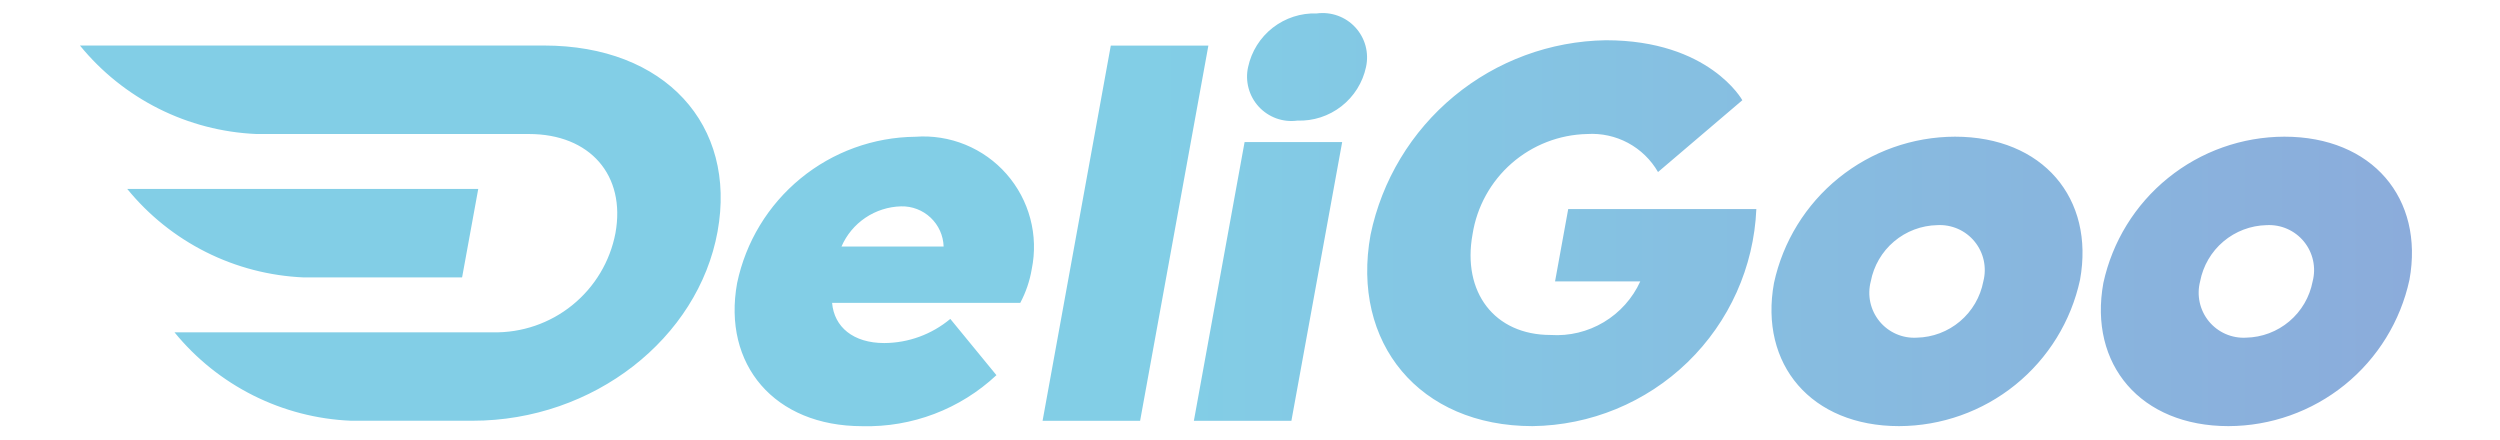 <svg width="91" height="16" viewBox="0 0 91 16" fill="none" xmlns="http://www.w3.org/2000/svg">
    <path d="M19.8 1.657C24.21 1.657 26.826 4.546 26.119 8.43C25.413 12.314 21.611 15.315 17.201 15.315H12.773C11.536 15.263 10.325 14.949 9.218 14.394C8.111 13.839 7.135 13.056 6.352 12.097H17.943C18.993 12.118 20.016 11.768 20.832 11.107C21.649 10.446 22.205 9.518 22.402 8.487C22.785 6.38 21.479 4.878 19.254 4.878H9.332C8.095 4.825 6.883 4.51 5.776 3.955C4.669 3.4 3.693 2.617 2.91 1.657H19.8ZM16.82 10.098L17.408 6.878H4.632C5.414 7.837 6.39 8.62 7.497 9.175C8.603 9.73 9.814 10.044 11.051 10.098H16.82ZM37.138 11.024C37.342 10.64 37.483 10.226 37.555 9.798C37.68 9.189 37.663 8.559 37.503 7.958C37.344 7.357 37.047 6.801 36.637 6.334C36.227 5.867 35.714 5.502 35.138 5.266C34.563 5.031 33.941 4.932 33.32 4.978C31.794 4.993 30.318 5.529 29.138 6.498C27.957 7.467 27.144 8.81 26.831 10.304C26.292 13.27 28.186 15.513 31.386 15.513C33.195 15.56 34.949 14.893 36.27 13.656L34.591 11.608C33.916 12.172 33.066 12.483 32.187 12.487C31.055 12.487 30.362 11.9 30.288 11.024H37.138ZM30.63 8.974C30.814 8.549 31.116 8.185 31.501 7.926C31.885 7.667 32.336 7.523 32.799 7.511C33.198 7.501 33.585 7.649 33.875 7.923C34.166 8.197 34.336 8.575 34.348 8.974H30.63ZM37.95 15.316H41.5L43.985 1.659H40.433L37.95 15.316ZM47.931 0.489C47.352 0.469 46.784 0.654 46.327 1.01C45.87 1.367 45.553 1.873 45.431 2.44C45.374 2.694 45.38 2.958 45.448 3.209C45.515 3.46 45.642 3.691 45.818 3.883C45.994 4.074 46.214 4.22 46.458 4.309C46.703 4.397 46.965 4.425 47.223 4.39C47.802 4.41 48.37 4.226 48.827 3.869C49.284 3.513 49.602 3.007 49.723 2.44C49.779 2.186 49.773 1.922 49.706 1.671C49.639 1.42 49.511 1.189 49.336 0.998C49.16 0.806 48.94 0.66 48.696 0.572C48.451 0.483 48.189 0.455 47.931 0.489ZM43.457 15.316H47.007L48.855 5.171H45.303L43.457 15.316ZM57.083 7.609L56.604 10.243H59.706C59.424 10.861 58.961 11.378 58.379 11.726C57.796 12.075 57.121 12.238 56.443 12.193C54.395 12.193 53.216 10.634 53.601 8.526C53.758 7.525 54.262 6.611 55.025 5.944C55.788 5.277 56.761 4.9 57.774 4.878C58.29 4.846 58.805 4.958 59.26 5.202C59.716 5.447 60.094 5.814 60.352 6.262L63.421 3.648C63.421 3.648 62.22 1.465 58.453 1.465C56.434 1.496 54.485 2.214 52.928 3.501C51.371 4.788 50.299 6.567 49.888 8.545C49.172 12.487 51.667 15.511 55.782 15.511C57.893 15.485 59.914 14.652 61.43 13.183C62.946 11.713 63.841 9.719 63.931 7.609H57.083ZM71.161 4.975C69.62 4.979 68.127 5.509 66.928 6.478C65.73 7.446 64.899 8.795 64.573 10.301C64.033 13.267 65.929 15.511 69.127 15.511C70.668 15.506 72.16 14.976 73.358 14.008C74.556 13.04 75.387 11.691 75.713 10.186C76.252 7.218 74.358 4.975 71.159 4.975H71.161ZM69.772 12.291C69.514 12.306 69.256 12.26 69.02 12.156C68.784 12.052 68.575 11.894 68.412 11.694C68.249 11.494 68.135 11.258 68.08 11.006C68.025 10.754 68.031 10.492 68.096 10.243C68.204 9.676 68.502 9.163 68.943 8.79C69.383 8.417 69.939 8.207 70.516 8.195C70.773 8.18 71.031 8.227 71.267 8.33C71.504 8.434 71.712 8.592 71.875 8.792C72.039 8.992 72.153 9.227 72.208 9.479C72.263 9.732 72.258 9.993 72.193 10.243C72.085 10.81 71.786 11.323 71.345 11.696C70.904 12.069 70.349 12.279 69.772 12.291ZM83.15 4.975C81.61 4.979 80.116 5.509 78.918 6.478C77.72 7.446 76.889 8.795 76.562 10.301C76.023 13.267 77.918 15.511 81.117 15.511C82.657 15.507 84.15 14.977 85.348 14.009C86.546 13.04 87.377 11.692 87.704 10.186C88.244 7.218 86.35 4.975 83.15 4.975H83.15ZM81.761 12.291C81.503 12.306 81.246 12.259 81.01 12.156C80.773 12.052 80.565 11.894 80.401 11.694C80.238 11.494 80.124 11.258 80.069 11.006C80.014 10.754 80.019 10.493 80.084 10.243C80.192 9.676 80.491 9.163 80.932 8.79C81.372 8.418 81.927 8.208 82.504 8.195C82.762 8.181 83.019 8.227 83.255 8.331C83.491 8.435 83.7 8.593 83.863 8.793C84.026 8.992 84.14 9.228 84.195 9.48C84.25 9.732 84.245 9.993 84.18 10.243C84.072 10.81 83.773 11.323 83.332 11.696C82.891 12.069 82.336 12.279 81.758 12.291" fill="url(#paint0_linear_259_16192)"/>
    <defs>
        <linearGradient id="paint0_linear_259_16192" x1="2.91" y1="8" x2="87.796" y2="8" gradientUnits="userSpaceOnUse">
            <stop stop-color="#82CEE6"/>
            <stop offset="0.46" stop-color="#82CEE6"/>
            <stop offset="1" stop-color="#8BACDB"/>
        </linearGradient>
    </defs>
</svg>
